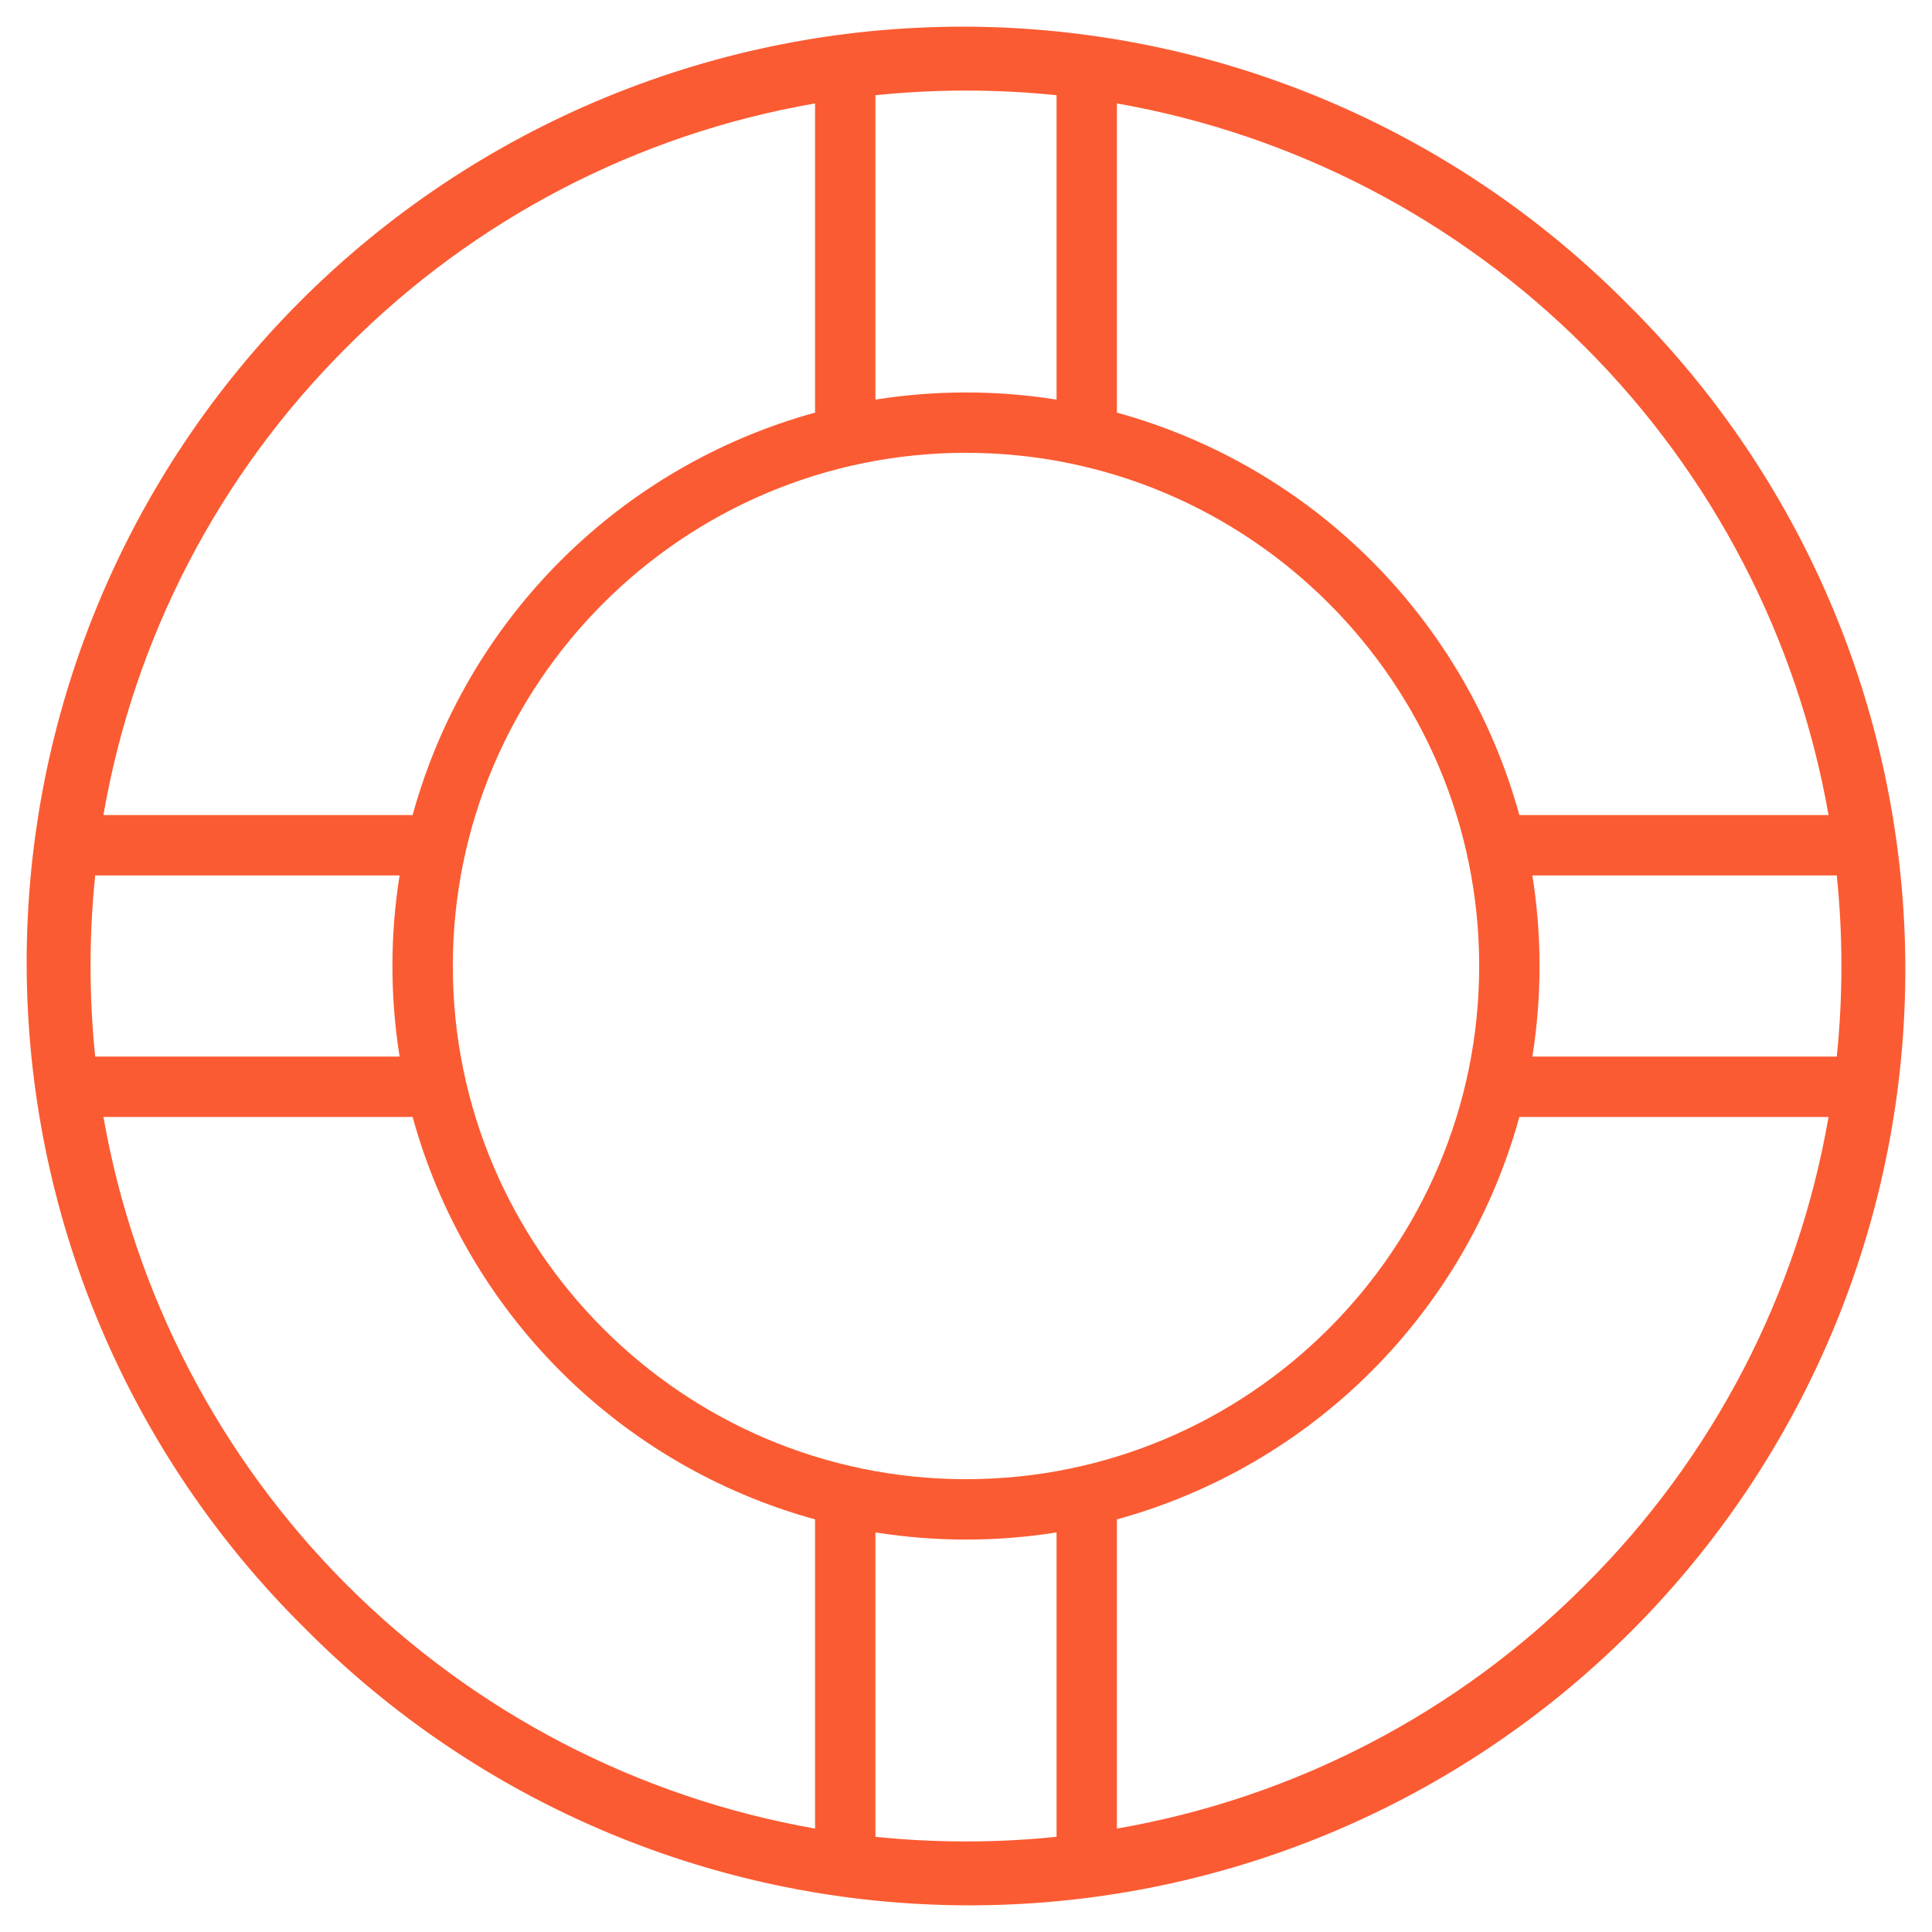 <svg width="77" height="77" viewBox="0 0 77 77" fill="none" xmlns="http://www.w3.org/2000/svg">
<path d="M64.872 12.128C61.416 8.634 57.303 5.858 52.77 3.959C48.237 2.06 43.373 1.076 38.459 1.063C33.544 1.05 28.675 2.008 24.132 3.883C19.589 5.758 15.462 8.512 11.986 11.987C8.511 15.462 5.757 19.59 3.883 24.133C2.008 28.676 1.05 33.544 1.063 38.459C1.076 43.374 2.06 48.237 3.959 52.77C5.858 57.303 8.634 61.416 12.127 64.873C15.584 68.366 19.697 71.142 24.23 73.041C28.763 74.94 33.626 75.924 38.541 75.937C43.455 75.95 48.324 74.992 52.867 73.117C57.41 71.243 61.538 68.489 65.013 65.013C68.488 61.538 71.242 57.41 73.117 52.867C74.992 48.325 75.95 43.456 75.937 38.541C75.924 33.627 74.939 28.763 73.041 24.23C71.142 19.697 68.366 15.584 64.872 12.128ZM44.515 4.122C51.583 5.365 58.097 8.754 63.171 13.829C68.246 18.903 71.635 25.417 72.877 32.484H60.554C59.5 28.651 57.467 25.156 54.655 22.345C51.844 19.533 48.349 17.5 44.515 16.445V4.122ZM58.953 38.5C58.953 49.778 49.778 58.953 38.5 58.953C27.222 58.953 18.047 49.778 18.047 38.5C18.047 27.222 27.222 18.047 38.5 18.047C49.778 18.047 58.953 27.222 58.953 38.5ZM34.89 3.795C37.29 3.548 39.709 3.548 42.109 3.795V15.927C39.718 15.546 37.282 15.546 34.89 15.927V3.795ZM13.828 13.829C18.891 8.738 25.41 5.346 32.484 4.122V16.445C28.65 17.5 25.156 19.533 22.344 22.345C19.532 25.156 17.499 28.651 16.445 32.484H4.122C5.346 25.41 8.738 18.891 13.828 13.829ZM3.609 38.5C3.609 37.295 3.671 36.09 3.794 34.891H15.926C15.545 37.282 15.545 39.718 15.926 42.109H3.794C3.671 40.91 3.609 39.706 3.609 38.5ZM32.484 72.878C25.416 71.635 18.902 68.246 13.828 63.172C8.754 58.097 5.365 51.584 4.122 44.516H16.445C17.499 48.35 19.532 51.844 22.344 54.656C25.156 57.468 28.65 59.501 32.484 60.555V72.878ZM42.109 73.206C39.709 73.453 37.29 73.453 34.89 73.206V61.074C37.282 61.455 39.718 61.455 42.109 61.074V73.206ZM63.171 63.172C58.109 68.262 51.59 71.654 44.515 72.878V60.555C48.349 59.501 51.844 57.468 54.655 54.656C57.467 51.844 59.5 48.35 60.554 44.516H72.877C71.653 51.59 68.262 58.109 63.171 63.172ZM61.073 42.109C61.454 39.718 61.454 37.282 61.073 34.891H73.205C73.452 37.291 73.452 39.71 73.205 42.109H61.073Z" fill="#FB5B32"/>
</svg>
